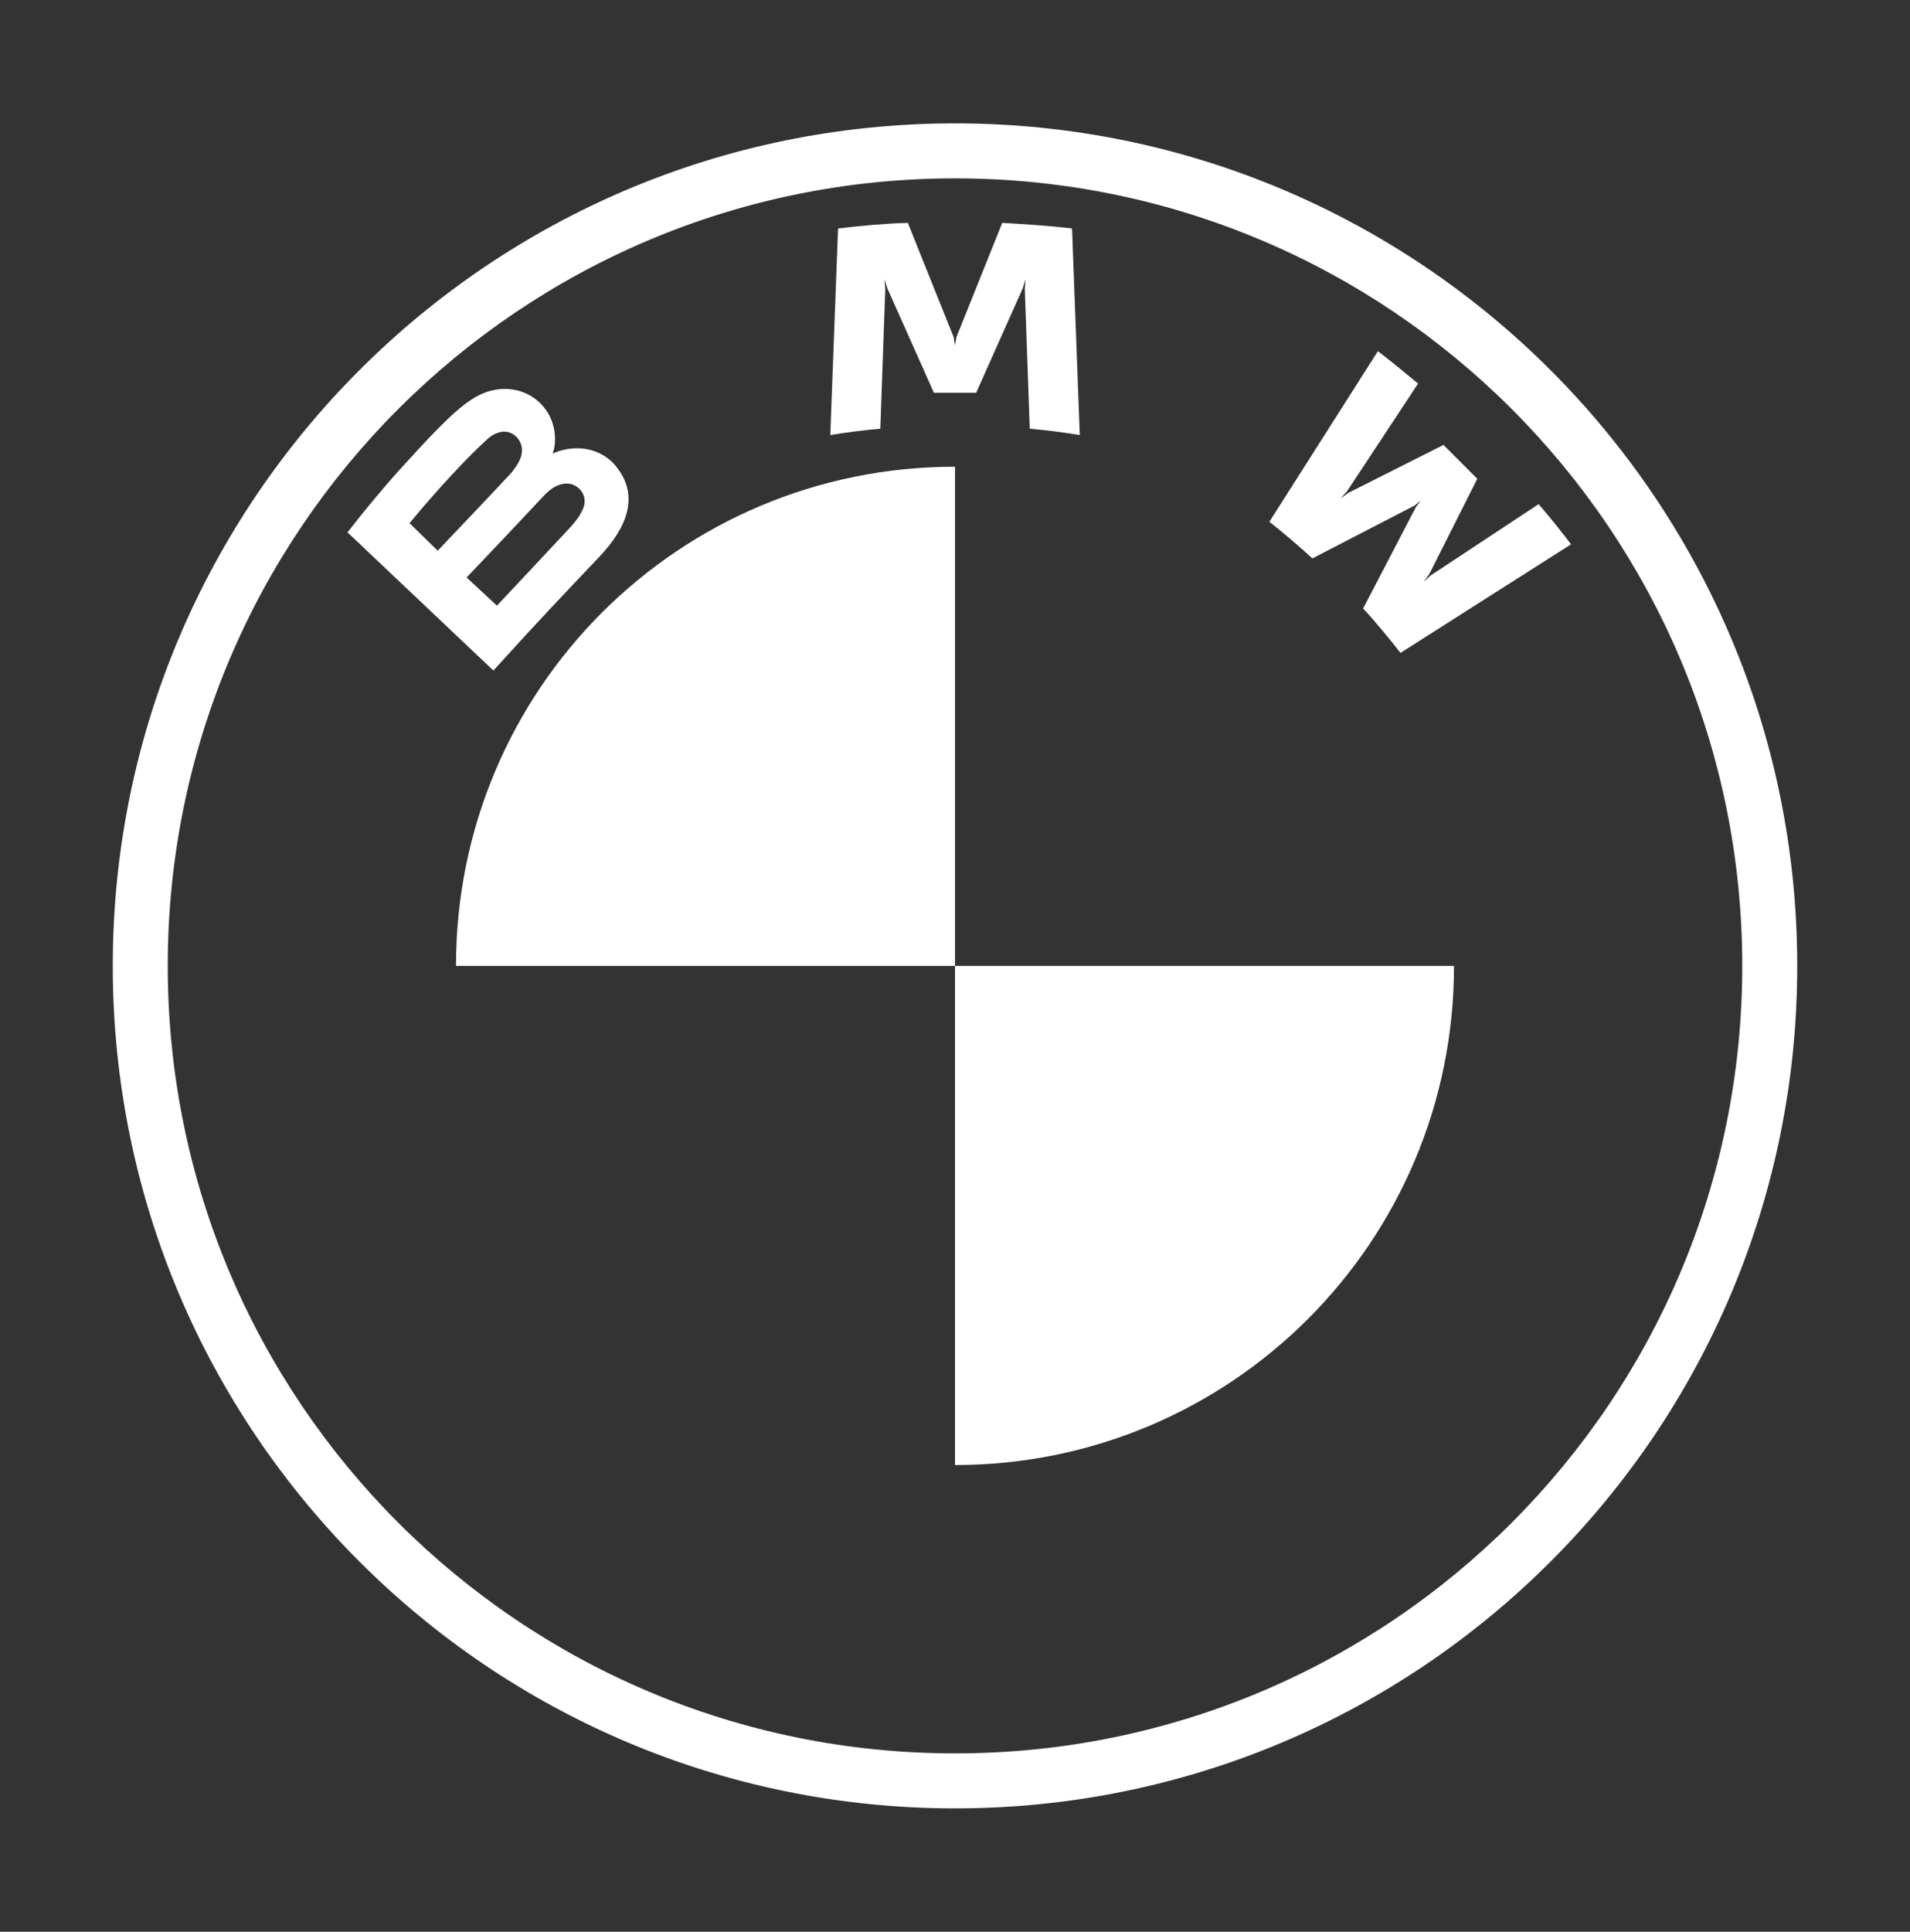 <svg xmlns="http://www.w3.org/2000/svg" xml:space="preserve" id="Layer_2" x="0" y="0" viewBox="0 0 271 274"><rect x="0" y="0" width="271" height="274" fill="#333333" stroke="none"/><path id="Shape" fill="#fff" d="M135.5 17.5C69.5 17.5 16 71 16 137s53.5 119.5 119.5 119.5S255 203 255 137 201.5 17.5 135.5 17.5M247.2 137c0 61.7-50 111.7-111.7 111.7S23.8 198.7 23.8 137s50-111.7 111.7-111.7 111.7 50 111.7 111.7" class="st1"/><g id="Group" fill="#fff" transform="translate(7.305 3.109)"><path id="W_60_" d="M186.1 83.2c1.6 1.7 4 4.6 5.3 6.3l24.2-15.4c-1.2-1.6-3.1-4-4.6-5.7l-15.3 10.1-1 .9.8-1.1 6.8-13.5-4.8-4.8-13.5 6.8-1.1.8.9-1 10.1-15.3c-1.8-1.5-3.5-2.9-5.7-4.6l-15.4 24.2c1.9 1.5 4.5 3.7 6.1 5.2l14.5-7.5.9-.7-.7.9Z" class="st1"/><path id="M_60_" d="m131.2 52.6 6.6-14.8.4-1.3-.1 1.4.7 19.8c2.3.2 4.7.5 7.1.9l-1.1-29.3c-3.3-.4-6.6-.6-9.9-.8l-6.5 16.2-.2 1.2-.2-1.2-6.5-16.2c-3.3.1-6.6.4-9.9.8l-1.1 29.3c2.4-.4 4.8-.7 7.1-.9l.7-19.8-.1-1.4.4 1.3 6.6 14.8Z" class="st1"/><path id="B_x5F_22d_60_" d="M77.7 75.9c3.8-4 6-8.7 2.2-13.1-2.1-2.4-5.6-2.9-8.5-1.7l-.3.1.1-.3c.4-1.1.7-4.8-2.4-7.3-1.5-1.2-3.4-1.7-5.3-1.5-3.6.4-6.3 2.8-13.9 11.2-2.3 2.5-5.6 6.5-7.6 9.1L62.7 92c6.9-7.6 9.6-10.4 15-16.1m-26.9-4.8c4.2-5.1 8.6-9.7 10.6-11.5.6-.6 1.3-1.2 2.2-1.4 1.4-.4 2.8.6 3.1 2s-.6 2.7-1.5 3.8c-2.3 2.5-10.4 11-10.4 11Zm8.1 7.7s7.9-8.3 10.4-11c1-1.1 1.7-1.7 2.4-2 .9-.4 1.9-.5 2.8.1s1.3 1.6 1.1 2.6c-.3 1.2-1.2 2.3-2 3.2-1.1 1.2-10.4 11.1-10.4 11.1Z" class="st1"/></g><path fill="#fff" d="M135.5 66.2V137H64.7c0-39.2 31.6-70.8 70.8-70.8M206.3 137c0 39.2-31.7 70.8-70.8 70.8V137Z" class="st2"/></svg>